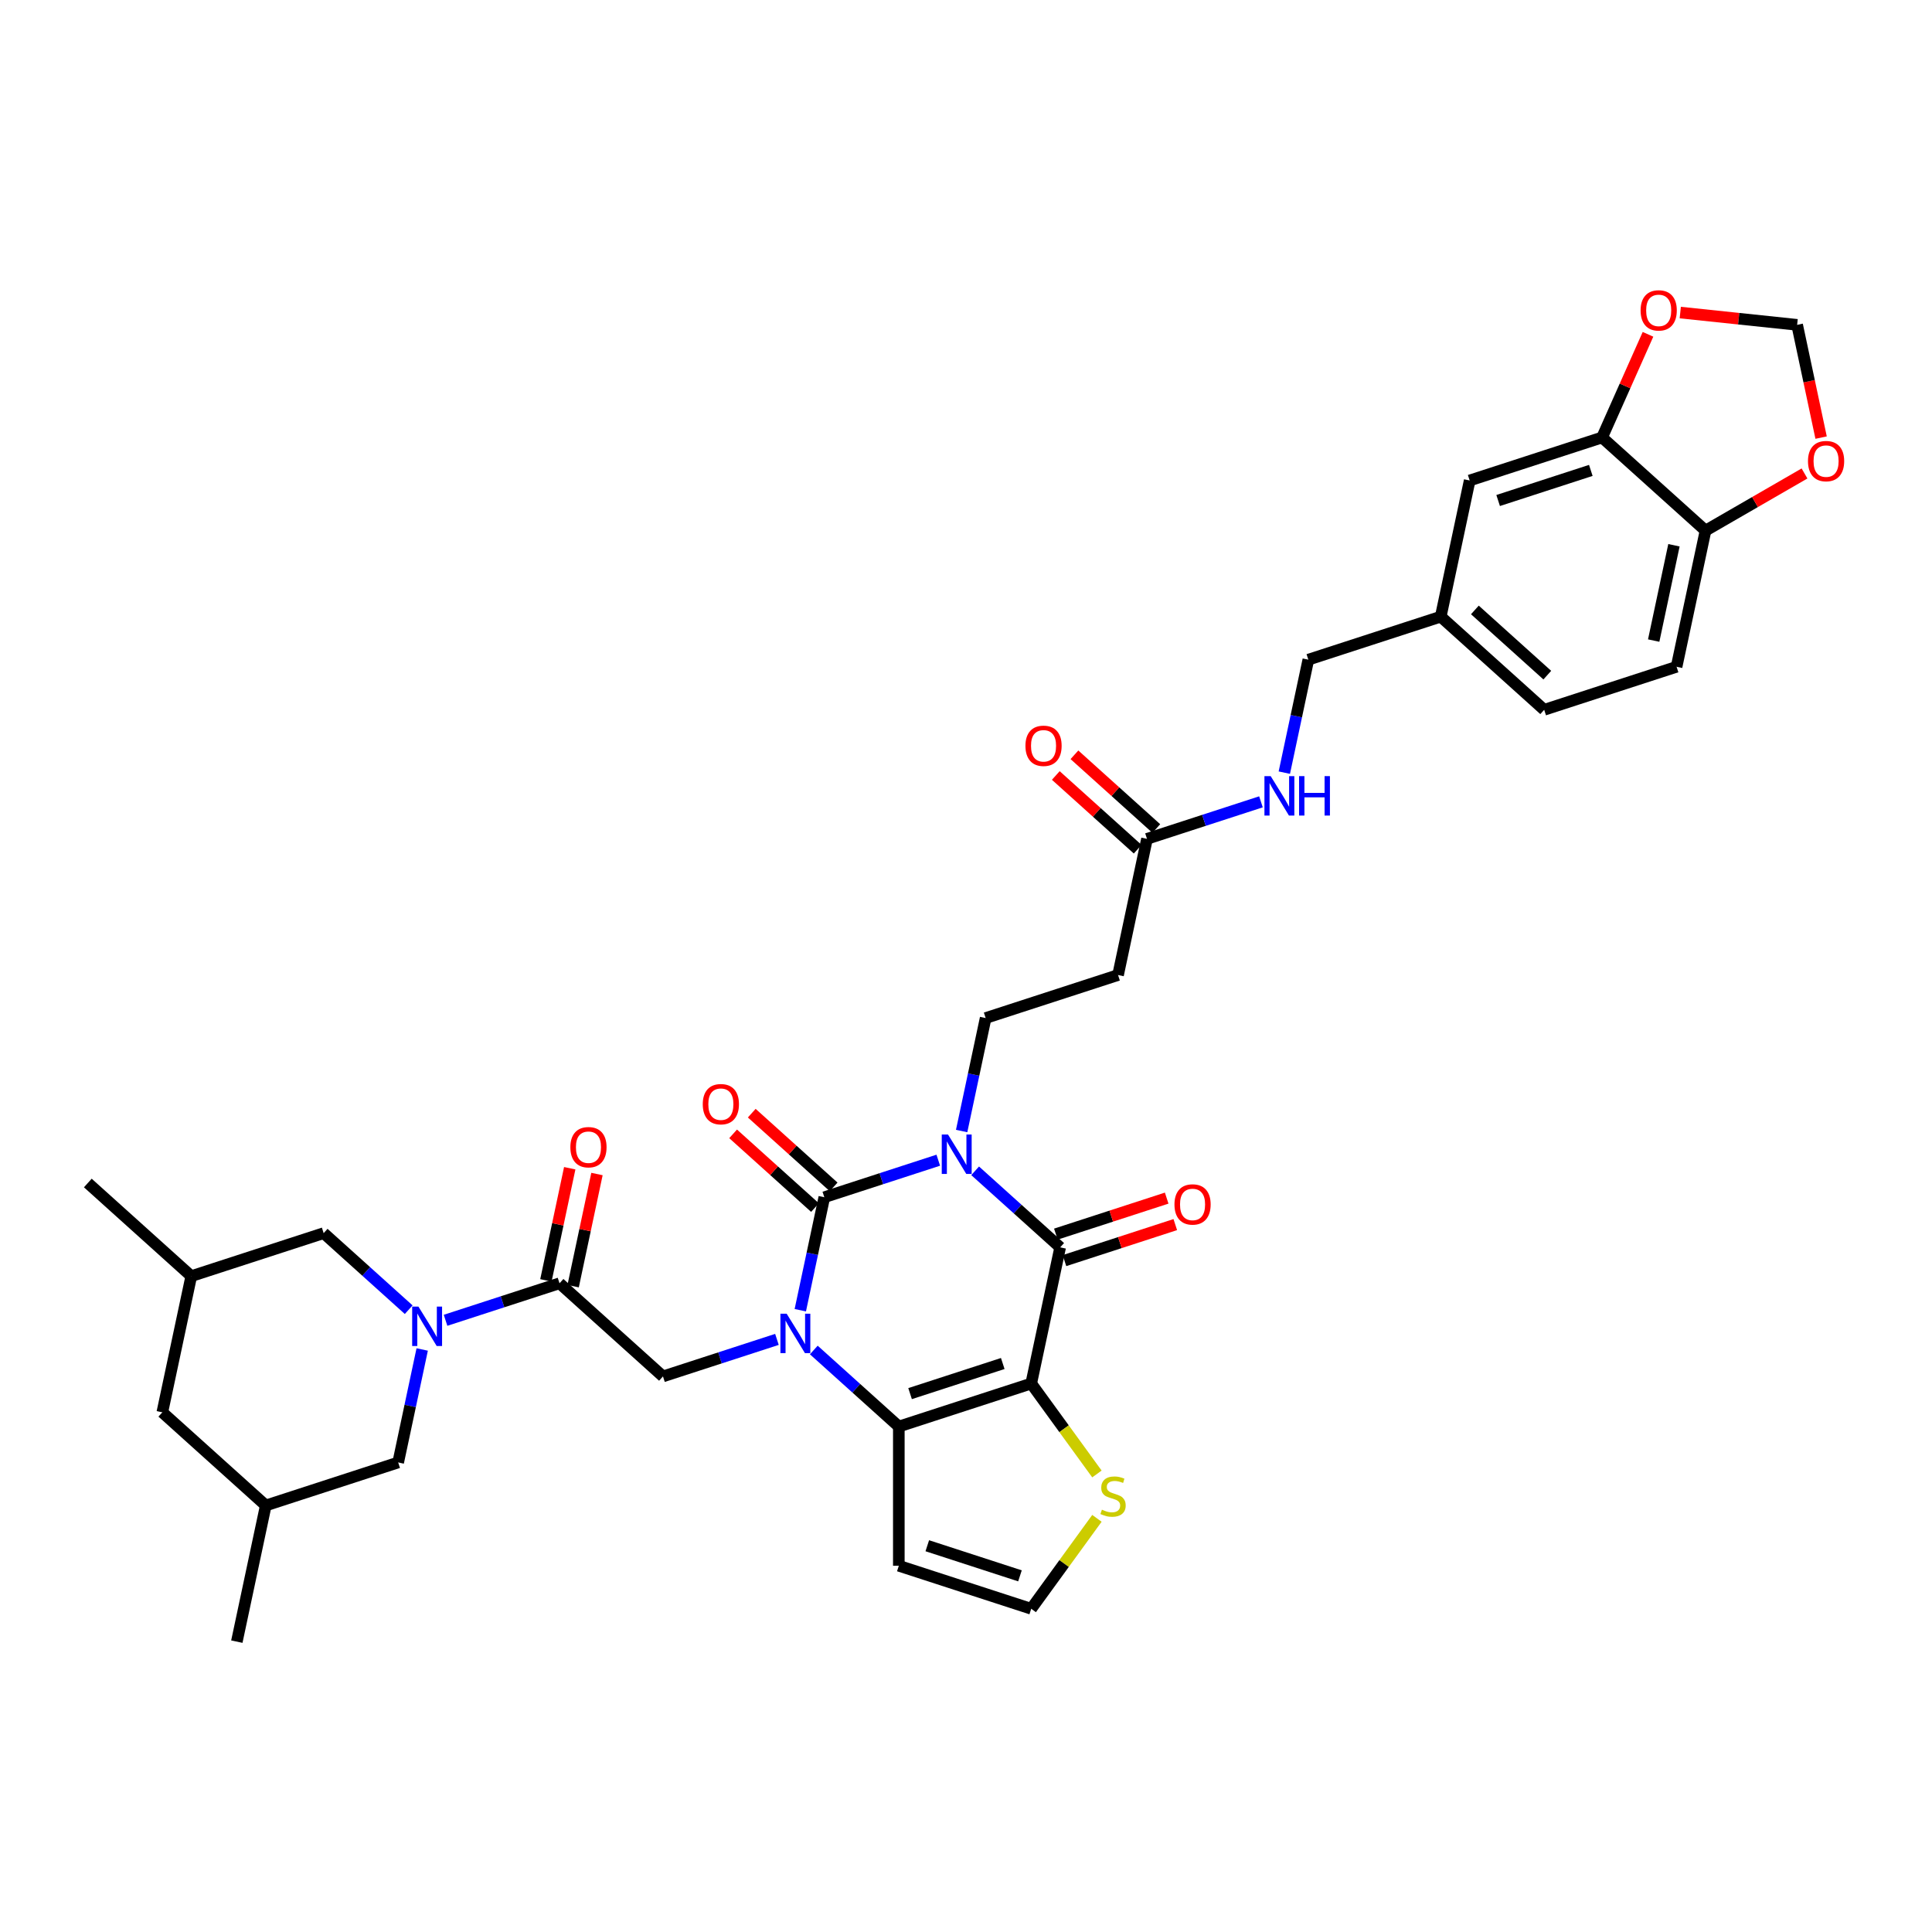 <?xml version='1.0' encoding='iso-8859-1'?>
<svg version='1.1' baseProfile='full'
              xmlns='http://www.w3.org/2000/svg'
                      xmlns:rdkit='http://www.rdkit.org/xml'
                      xmlns:xlink='http://www.w3.org/1999/xlink'
                  xml:space='preserve'
width='1000px' height='1000px' viewBox='0 0 1000 1000'>
<!-- END OF HEADER -->
<rect style='opacity:1.0;fill:#FFFFFF;stroke:none' width='1000' height='1000' x='0' y='0'> </rect>
<path class='bond-1' d='M 485.651,600.519 L 456.157,610.102' style='fill:none;fill-rule:evenodd;stroke:#0000FF;stroke-width:6px;stroke-linecap:butt;stroke-linejoin:miter;stroke-opacity:1' />
<path class='bond-1' d='M 456.157,610.102 L 426.663,619.686' style='fill:none;fill-rule:evenodd;stroke:#000000;stroke-width:6px;stroke-linecap:butt;stroke-linejoin:miter;stroke-opacity:1' />
<path class='bond-3' d='M 504.731,606.009 L 526.735,625.821' style='fill:none;fill-rule:evenodd;stroke:#0000FF;stroke-width:6px;stroke-linecap:butt;stroke-linejoin:miter;stroke-opacity:1' />
<path class='bond-3' d='M 526.735,625.821 L 548.739,645.634' style='fill:none;fill-rule:evenodd;stroke:#000000;stroke-width:6px;stroke-linecap:butt;stroke-linejoin:miter;stroke-opacity:1' />
<path class='bond-8' d='M 497.743,585.415 L 503.958,556.177' style='fill:none;fill-rule:evenodd;stroke:#0000FF;stroke-width:6px;stroke-linecap:butt;stroke-linejoin:miter;stroke-opacity:1' />
<path class='bond-8' d='M 503.958,556.177 L 510.172,526.939' style='fill:none;fill-rule:evenodd;stroke:#000000;stroke-width:6px;stroke-linecap:butt;stroke-linejoin:miter;stroke-opacity:1' />
<path class='bond-0' d='M 414.233,678.162 L 420.448,648.924' style='fill:none;fill-rule:evenodd;stroke:#0000FF;stroke-width:6px;stroke-linecap:butt;stroke-linejoin:miter;stroke-opacity:1' />
<path class='bond-0' d='M 420.448,648.924 L 426.663,619.686' style='fill:none;fill-rule:evenodd;stroke:#000000;stroke-width:6px;stroke-linecap:butt;stroke-linejoin:miter;stroke-opacity:1' />
<path class='bond-7' d='M 402.142,693.266 L 372.648,702.849' style='fill:none;fill-rule:evenodd;stroke:#0000FF;stroke-width:6px;stroke-linecap:butt;stroke-linejoin:miter;stroke-opacity:1' />
<path class='bond-7' d='M 372.648,702.849 L 343.153,712.432' style='fill:none;fill-rule:evenodd;stroke:#000000;stroke-width:6px;stroke-linecap:butt;stroke-linejoin:miter;stroke-opacity:1' />
<path class='bond-36' d='M 421.222,698.756 L 443.226,718.568' style='fill:none;fill-rule:evenodd;stroke:#0000FF;stroke-width:6px;stroke-linecap:butt;stroke-linejoin:miter;stroke-opacity:1' />
<path class='bond-36' d='M 443.226,718.568 L 465.229,738.38' style='fill:none;fill-rule:evenodd;stroke:#000000;stroke-width:6px;stroke-linecap:butt;stroke-linejoin:miter;stroke-opacity:1' />
<path class='bond-14' d='M 431.484,614.331 L 410.295,595.252' style='fill:none;fill-rule:evenodd;stroke:#000000;stroke-width:6px;stroke-linecap:butt;stroke-linejoin:miter;stroke-opacity:1' />
<path class='bond-14' d='M 410.295,595.252 L 389.106,576.173' style='fill:none;fill-rule:evenodd;stroke:#FF0000;stroke-width:6px;stroke-linecap:butt;stroke-linejoin:miter;stroke-opacity:1' />
<path class='bond-14' d='M 421.842,625.04 L 400.652,605.961' style='fill:none;fill-rule:evenodd;stroke:#000000;stroke-width:6px;stroke-linecap:butt;stroke-linejoin:miter;stroke-opacity:1' />
<path class='bond-14' d='M 400.652,605.961 L 379.463,586.882' style='fill:none;fill-rule:evenodd;stroke:#FF0000;stroke-width:6px;stroke-linecap:butt;stroke-linejoin:miter;stroke-opacity:1' />
<path class='bond-2' d='M 533.758,716.114 L 548.739,645.634' style='fill:none;fill-rule:evenodd;stroke:#000000;stroke-width:6px;stroke-linecap:butt;stroke-linejoin:miter;stroke-opacity:1' />
<path class='bond-4' d='M 533.758,716.114 L 465.229,738.38' style='fill:none;fill-rule:evenodd;stroke:#000000;stroke-width:6px;stroke-linecap:butt;stroke-linejoin:miter;stroke-opacity:1' />
<path class='bond-4' d='M 519.025,705.748 L 471.055,721.335' style='fill:none;fill-rule:evenodd;stroke:#000000;stroke-width:6px;stroke-linecap:butt;stroke-linejoin:miter;stroke-opacity:1' />
<path class='bond-9' d='M 533.758,716.114 L 550.762,739.519' style='fill:none;fill-rule:evenodd;stroke:#000000;stroke-width:6px;stroke-linecap:butt;stroke-linejoin:miter;stroke-opacity:1' />
<path class='bond-9' d='M 550.762,739.519 L 567.767,762.923' style='fill:none;fill-rule:evenodd;stroke:#CCCC00;stroke-width:6px;stroke-linecap:butt;stroke-linejoin:miter;stroke-opacity:1' />
<path class='bond-18' d='M 550.965,652.486 L 579.645,643.168' style='fill:none;fill-rule:evenodd;stroke:#000000;stroke-width:6px;stroke-linecap:butt;stroke-linejoin:miter;stroke-opacity:1' />
<path class='bond-18' d='M 579.645,643.168 L 608.325,633.849' style='fill:none;fill-rule:evenodd;stroke:#FF0000;stroke-width:6px;stroke-linecap:butt;stroke-linejoin:miter;stroke-opacity:1' />
<path class='bond-18' d='M 546.512,638.781 L 575.192,629.462' style='fill:none;fill-rule:evenodd;stroke:#000000;stroke-width:6px;stroke-linecap:butt;stroke-linejoin:miter;stroke-opacity:1' />
<path class='bond-18' d='M 575.192,629.462 L 603.872,620.143' style='fill:none;fill-rule:evenodd;stroke:#FF0000;stroke-width:6px;stroke-linecap:butt;stroke-linejoin:miter;stroke-opacity:1' />
<path class='bond-10' d='M 465.229,738.38 L 465.229,810.435' style='fill:none;fill-rule:evenodd;stroke:#000000;stroke-width:6px;stroke-linecap:butt;stroke-linejoin:miter;stroke-opacity:1' />
<path class='bond-5' d='M 230.618,683.384 L 260.112,673.801' style='fill:none;fill-rule:evenodd;stroke:#0000FF;stroke-width:6px;stroke-linecap:butt;stroke-linejoin:miter;stroke-opacity:1' />
<path class='bond-5' d='M 260.112,673.801 L 289.606,664.218' style='fill:none;fill-rule:evenodd;stroke:#000000;stroke-width:6px;stroke-linecap:butt;stroke-linejoin:miter;stroke-opacity:1' />
<path class='bond-16' d='M 211.538,677.894 L 189.534,658.082' style='fill:none;fill-rule:evenodd;stroke:#0000FF;stroke-width:6px;stroke-linecap:butt;stroke-linejoin:miter;stroke-opacity:1' />
<path class='bond-16' d='M 189.534,658.082 L 167.53,638.27' style='fill:none;fill-rule:evenodd;stroke:#000000;stroke-width:6px;stroke-linecap:butt;stroke-linejoin:miter;stroke-opacity:1' />
<path class='bond-17' d='M 218.526,698.489 L 212.311,727.727' style='fill:none;fill-rule:evenodd;stroke:#0000FF;stroke-width:6px;stroke-linecap:butt;stroke-linejoin:miter;stroke-opacity:1' />
<path class='bond-17' d='M 212.311,727.727 L 206.097,756.965' style='fill:none;fill-rule:evenodd;stroke:#000000;stroke-width:6px;stroke-linecap:butt;stroke-linejoin:miter;stroke-opacity:1' />
<path class='bond-6' d='M 289.606,664.218 L 343.153,712.432' style='fill:none;fill-rule:evenodd;stroke:#000000;stroke-width:6px;stroke-linecap:butt;stroke-linejoin:miter;stroke-opacity:1' />
<path class='bond-23' d='M 296.654,665.716 L 302.823,636.694' style='fill:none;fill-rule:evenodd;stroke:#000000;stroke-width:6px;stroke-linecap:butt;stroke-linejoin:miter;stroke-opacity:1' />
<path class='bond-23' d='M 302.823,636.694 L 308.992,607.672' style='fill:none;fill-rule:evenodd;stroke:#FF0000;stroke-width:6px;stroke-linecap:butt;stroke-linejoin:miter;stroke-opacity:1' />
<path class='bond-23' d='M 282.558,662.72 L 288.727,633.698' style='fill:none;fill-rule:evenodd;stroke:#000000;stroke-width:6px;stroke-linecap:butt;stroke-linejoin:miter;stroke-opacity:1' />
<path class='bond-23' d='M 288.727,633.698 L 294.896,604.676' style='fill:none;fill-rule:evenodd;stroke:#FF0000;stroke-width:6px;stroke-linecap:butt;stroke-linejoin:miter;stroke-opacity:1' />
<path class='bond-11' d='M 510.172,526.939 L 578.701,504.673' style='fill:none;fill-rule:evenodd;stroke:#000000;stroke-width:6px;stroke-linecap:butt;stroke-linejoin:miter;stroke-opacity:1' />
<path class='bond-15' d='M 567.767,785.892 L 550.762,809.297' style='fill:none;fill-rule:evenodd;stroke:#CCCC00;stroke-width:6px;stroke-linecap:butt;stroke-linejoin:miter;stroke-opacity:1' />
<path class='bond-15' d='M 550.762,809.297 L 533.758,832.702' style='fill:none;fill-rule:evenodd;stroke:#000000;stroke-width:6px;stroke-linecap:butt;stroke-linejoin:miter;stroke-opacity:1' />
<path class='bond-37' d='M 465.229,810.435 L 533.758,832.702' style='fill:none;fill-rule:evenodd;stroke:#000000;stroke-width:6px;stroke-linecap:butt;stroke-linejoin:miter;stroke-opacity:1' />
<path class='bond-37' d='M 479.962,800.07 L 527.932,815.656' style='fill:none;fill-rule:evenodd;stroke:#000000;stroke-width:6px;stroke-linecap:butt;stroke-linejoin:miter;stroke-opacity:1' />
<path class='bond-13' d='M 578.701,504.673 L 593.682,434.192' style='fill:none;fill-rule:evenodd;stroke:#000000;stroke-width:6px;stroke-linecap:butt;stroke-linejoin:miter;stroke-opacity:1' />
<path class='bond-12' d='M 829.229,226.432 L 760.701,248.699' style='fill:none;fill-rule:evenodd;stroke:#000000;stroke-width:6px;stroke-linecap:butt;stroke-linejoin:miter;stroke-opacity:1' />
<path class='bond-12' d='M 823.403,243.478 L 775.434,259.064' style='fill:none;fill-rule:evenodd;stroke:#000000;stroke-width:6px;stroke-linecap:butt;stroke-linejoin:miter;stroke-opacity:1' />
<path class='bond-20' d='M 829.229,226.432 L 841.115,199.738' style='fill:none;fill-rule:evenodd;stroke:#000000;stroke-width:6px;stroke-linecap:butt;stroke-linejoin:miter;stroke-opacity:1' />
<path class='bond-20' d='M 841.115,199.738 L 853,173.044' style='fill:none;fill-rule:evenodd;stroke:#FF0000;stroke-width:6px;stroke-linecap:butt;stroke-linejoin:miter;stroke-opacity:1' />
<path class='bond-39' d='M 829.229,226.432 L 882.777,274.647' style='fill:none;fill-rule:evenodd;stroke:#000000;stroke-width:6px;stroke-linecap:butt;stroke-linejoin:miter;stroke-opacity:1' />
<path class='bond-24' d='M 593.682,434.192 L 623.176,424.609' style='fill:none;fill-rule:evenodd;stroke:#000000;stroke-width:6px;stroke-linecap:butt;stroke-linejoin:miter;stroke-opacity:1' />
<path class='bond-24' d='M 623.176,424.609 L 652.67,415.026' style='fill:none;fill-rule:evenodd;stroke:#0000FF;stroke-width:6px;stroke-linecap:butt;stroke-linejoin:miter;stroke-opacity:1' />
<path class='bond-26' d='M 598.503,428.837 L 577.314,409.758' style='fill:none;fill-rule:evenodd;stroke:#000000;stroke-width:6px;stroke-linecap:butt;stroke-linejoin:miter;stroke-opacity:1' />
<path class='bond-26' d='M 577.314,409.758 L 556.125,390.679' style='fill:none;fill-rule:evenodd;stroke:#FF0000;stroke-width:6px;stroke-linecap:butt;stroke-linejoin:miter;stroke-opacity:1' />
<path class='bond-26' d='M 588.861,439.547 L 567.671,420.468' style='fill:none;fill-rule:evenodd;stroke:#000000;stroke-width:6px;stroke-linecap:butt;stroke-linejoin:miter;stroke-opacity:1' />
<path class='bond-26' d='M 567.671,420.468 L 546.482,401.389' style='fill:none;fill-rule:evenodd;stroke:#FF0000;stroke-width:6px;stroke-linecap:butt;stroke-linejoin:miter;stroke-opacity:1' />
<path class='bond-29' d='M 167.53,638.27 L 99.002,660.536' style='fill:none;fill-rule:evenodd;stroke:#000000;stroke-width:6px;stroke-linecap:butt;stroke-linejoin:miter;stroke-opacity:1' />
<path class='bond-28' d='M 206.097,756.965 L 137.568,779.231' style='fill:none;fill-rule:evenodd;stroke:#000000;stroke-width:6px;stroke-linecap:butt;stroke-linejoin:miter;stroke-opacity:1' />
<path class='bond-19' d='M 882.777,274.647 L 867.796,345.127' style='fill:none;fill-rule:evenodd;stroke:#000000;stroke-width:6px;stroke-linecap:butt;stroke-linejoin:miter;stroke-opacity:1' />
<path class='bond-19' d='M 866.434,282.223 L 855.947,331.559' style='fill:none;fill-rule:evenodd;stroke:#000000;stroke-width:6px;stroke-linecap:butt;stroke-linejoin:miter;stroke-opacity:1' />
<path class='bond-21' d='M 882.777,274.647 L 908.393,259.857' style='fill:none;fill-rule:evenodd;stroke:#000000;stroke-width:6px;stroke-linecap:butt;stroke-linejoin:miter;stroke-opacity:1' />
<path class='bond-21' d='M 908.393,259.857 L 934.01,245.067' style='fill:none;fill-rule:evenodd;stroke:#FF0000;stroke-width:6px;stroke-linecap:butt;stroke-linejoin:miter;stroke-opacity:1' />
<path class='bond-22' d='M 869.705,161.781 L 899.951,164.96' style='fill:none;fill-rule:evenodd;stroke:#FF0000;stroke-width:6px;stroke-linecap:butt;stroke-linejoin:miter;stroke-opacity:1' />
<path class='bond-22' d='M 899.951,164.96 L 930.197,168.139' style='fill:none;fill-rule:evenodd;stroke:#000000;stroke-width:6px;stroke-linecap:butt;stroke-linejoin:miter;stroke-opacity:1' />
<path class='bond-40' d='M 942.602,226.499 L 936.4,197.319' style='fill:none;fill-rule:evenodd;stroke:#FF0000;stroke-width:6px;stroke-linecap:butt;stroke-linejoin:miter;stroke-opacity:1' />
<path class='bond-40' d='M 936.4,197.319 L 930.197,168.139' style='fill:none;fill-rule:evenodd;stroke:#000000;stroke-width:6px;stroke-linecap:butt;stroke-linejoin:miter;stroke-opacity:1' />
<path class='bond-32' d='M 664.762,399.921 L 670.977,370.683' style='fill:none;fill-rule:evenodd;stroke:#0000FF;stroke-width:6px;stroke-linecap:butt;stroke-linejoin:miter;stroke-opacity:1' />
<path class='bond-32' d='M 670.977,370.683 L 677.192,341.445' style='fill:none;fill-rule:evenodd;stroke:#000000;stroke-width:6px;stroke-linecap:butt;stroke-linejoin:miter;stroke-opacity:1' />
<path class='bond-25' d='M 760.701,248.699 L 745.72,319.179' style='fill:none;fill-rule:evenodd;stroke:#000000;stroke-width:6px;stroke-linecap:butt;stroke-linejoin:miter;stroke-opacity:1' />
<path class='bond-27' d='M 867.796,345.127 L 799.267,367.393' style='fill:none;fill-rule:evenodd;stroke:#000000;stroke-width:6px;stroke-linecap:butt;stroke-linejoin:miter;stroke-opacity:1' />
<path class='bond-31' d='M 137.568,779.231 L 84.021,731.017' style='fill:none;fill-rule:evenodd;stroke:#000000;stroke-width:6px;stroke-linecap:butt;stroke-linejoin:miter;stroke-opacity:1' />
<path class='bond-35' d='M 137.568,779.231 L 122.587,849.711' style='fill:none;fill-rule:evenodd;stroke:#000000;stroke-width:6px;stroke-linecap:butt;stroke-linejoin:miter;stroke-opacity:1' />
<path class='bond-34' d='M 99.002,660.536 L 45.455,612.322' style='fill:none;fill-rule:evenodd;stroke:#000000;stroke-width:6px;stroke-linecap:butt;stroke-linejoin:miter;stroke-opacity:1' />
<path class='bond-38' d='M 99.002,660.536 L 84.021,731.017' style='fill:none;fill-rule:evenodd;stroke:#000000;stroke-width:6px;stroke-linecap:butt;stroke-linejoin:miter;stroke-opacity:1' />
<path class='bond-30' d='M 745.72,319.179 L 677.192,341.445' style='fill:none;fill-rule:evenodd;stroke:#000000;stroke-width:6px;stroke-linecap:butt;stroke-linejoin:miter;stroke-opacity:1' />
<path class='bond-33' d='M 745.72,319.179 L 799.267,367.393' style='fill:none;fill-rule:evenodd;stroke:#000000;stroke-width:6px;stroke-linecap:butt;stroke-linejoin:miter;stroke-opacity:1' />
<path class='bond-33' d='M 763.395,315.702 L 800.878,349.452' style='fill:none;fill-rule:evenodd;stroke:#000000;stroke-width:6px;stroke-linecap:butt;stroke-linejoin:miter;stroke-opacity:1' />
<path  class='atom-0' d='M 490.681 587.216
L 497.367 598.025
Q 498.03 599.091, 499.097 601.022
Q 500.163 602.953, 500.221 603.068
L 500.221 587.216
L 502.93 587.216
L 502.93 607.622
L 500.134 607.622
L 492.958 595.805
Q 492.122 594.422, 491.228 592.837
Q 490.364 591.251, 490.104 590.761
L 490.104 607.622
L 487.453 607.622
L 487.453 587.216
L 490.681 587.216
' fill='#0000FF'/>
<path  class='atom-1' d='M 407.171 679.963
L 413.858 690.771
Q 414.521 691.838, 415.587 693.769
Q 416.654 695.7, 416.711 695.815
L 416.711 679.963
L 419.421 679.963
L 419.421 700.369
L 416.625 700.369
L 409.448 688.552
Q 408.612 687.169, 407.719 685.583
Q 406.854 683.998, 406.595 683.508
L 406.595 700.369
L 403.943 700.369
L 403.943 679.963
L 407.171 679.963
' fill='#0000FF'/>
<path  class='atom-6' d='M 216.567 676.281
L 223.254 687.089
Q 223.917 688.156, 224.983 690.087
Q 226.049 692.018, 226.107 692.133
L 226.107 676.281
L 228.816 676.281
L 228.816 696.687
L 226.021 696.687
L 218.844 684.87
Q 218.008 683.487, 217.115 681.902
Q 216.25 680.316, 215.991 679.826
L 215.991 696.687
L 213.339 696.687
L 213.339 676.281
L 216.567 676.281
' fill='#0000FF'/>
<path  class='atom-10' d='M 570.346 781.412
Q 570.577 781.498, 571.528 781.901
Q 572.479 782.305, 573.517 782.564
Q 574.583 782.795, 575.621 782.795
Q 577.552 782.795, 578.676 781.873
Q 579.8 780.922, 579.8 779.279
Q 579.8 778.155, 579.223 777.463
Q 578.676 776.771, 577.811 776.396
Q 576.946 776.022, 575.505 775.589
Q 573.689 775.042, 572.594 774.523
Q 571.528 774.004, 570.75 772.909
Q 570 771.814, 570 769.969
Q 570 767.404, 571.73 765.819
Q 573.488 764.234, 576.946 764.234
Q 579.31 764.234, 581.99 765.358
L 581.327 767.577
Q 578.877 766.568, 577.033 766.568
Q 575.044 766.568, 573.949 767.404
Q 572.854 768.211, 572.882 769.623
Q 572.882 770.719, 573.43 771.381
Q 574.007 772.044, 574.814 772.419
Q 575.649 772.794, 577.033 773.226
Q 578.877 773.803, 579.973 774.379
Q 581.068 774.955, 581.846 776.137
Q 582.653 777.29, 582.653 779.279
Q 582.653 782.103, 580.751 783.631
Q 578.877 785.13, 575.736 785.13
Q 573.92 785.13, 572.537 784.726
Q 571.182 784.351, 569.568 783.688
L 570.346 781.412
' fill='#CCCC00'/>
<path  class='atom-15' d='M 363.748 571.529
Q 363.748 566.629, 366.169 563.891
Q 368.591 561.153, 373.116 561.153
Q 377.641 561.153, 380.062 563.891
Q 382.483 566.629, 382.483 571.529
Q 382.483 576.486, 380.033 579.311
Q 377.583 582.107, 373.116 582.107
Q 368.619 582.107, 366.169 579.311
Q 363.748 576.515, 363.748 571.529
M 373.116 579.801
Q 376.228 579.801, 377.9 577.726
Q 379.601 575.622, 379.601 571.529
Q 379.601 567.523, 377.9 565.505
Q 376.228 563.459, 373.116 563.459
Q 370.003 563.459, 368.302 565.476
Q 366.631 567.494, 366.631 571.529
Q 366.631 575.65, 368.302 577.726
Q 370.003 579.801, 373.116 579.801
' fill='#FF0000'/>
<path  class='atom-19' d='M 607.9 623.425
Q 607.9 618.525, 610.321 615.787
Q 612.742 613.049, 617.267 613.049
Q 621.792 613.049, 624.213 615.787
Q 626.634 618.525, 626.634 623.425
Q 626.634 628.382, 624.184 631.207
Q 621.735 634.003, 617.267 634.003
Q 612.771 634.003, 610.321 631.207
Q 607.9 628.411, 607.9 623.425
M 617.267 631.697
Q 620.38 631.697, 622.052 629.622
Q 623.752 627.518, 623.752 623.425
Q 623.752 619.419, 622.052 617.401
Q 620.38 615.355, 617.267 615.355
Q 614.154 615.355, 612.454 617.372
Q 610.782 619.39, 610.782 623.425
Q 610.782 627.546, 612.454 629.622
Q 614.154 631.697, 617.267 631.697
' fill='#FF0000'/>
<path  class='atom-21' d='M 849.17 160.664
Q 849.17 155.765, 851.591 153.027
Q 854.012 150.289, 858.537 150.289
Q 863.062 150.289, 865.483 153.027
Q 867.904 155.765, 867.904 160.664
Q 867.904 165.622, 865.454 168.446
Q 863.004 171.242, 858.537 171.242
Q 854.041 171.242, 851.591 168.446
Q 849.17 165.651, 849.17 160.664
M 858.537 168.936
Q 861.65 168.936, 863.321 166.861
Q 865.022 164.757, 865.022 160.664
Q 865.022 156.658, 863.321 154.641
Q 861.65 152.594, 858.537 152.594
Q 855.424 152.594, 853.724 154.612
Q 852.052 156.629, 852.052 160.664
Q 852.052 164.786, 853.724 166.861
Q 855.424 168.936, 858.537 168.936
' fill='#FF0000'/>
<path  class='atom-22' d='M 935.811 238.677
Q 935.811 233.777, 938.232 231.039
Q 940.653 228.301, 945.178 228.301
Q 949.703 228.301, 952.124 231.039
Q 954.545 233.777, 954.545 238.677
Q 954.545 243.634, 952.096 246.459
Q 949.646 249.254, 945.178 249.254
Q 940.682 249.254, 938.232 246.459
Q 935.811 243.663, 935.811 238.677
M 945.178 246.949
Q 948.291 246.949, 949.963 244.874
Q 951.663 242.77, 951.663 238.677
Q 951.663 234.671, 949.963 232.653
Q 948.291 230.607, 945.178 230.607
Q 942.066 230.607, 940.365 232.624
Q 938.693 234.642, 938.693 238.677
Q 938.693 242.798, 940.365 244.874
Q 942.066 246.949, 945.178 246.949
' fill='#FF0000'/>
<path  class='atom-24' d='M 295.22 593.795
Q 295.22 588.895, 297.641 586.157
Q 300.062 583.419, 304.587 583.419
Q 309.112 583.419, 311.533 586.157
Q 313.954 588.895, 313.954 593.795
Q 313.954 598.753, 311.504 601.577
Q 309.055 604.373, 304.587 604.373
Q 300.091 604.373, 297.641 601.577
Q 295.22 598.781, 295.22 593.795
M 304.587 602.067
Q 307.7 602.067, 309.372 599.992
Q 311.072 597.888, 311.072 593.795
Q 311.072 589.789, 309.372 587.771
Q 307.7 585.725, 304.587 585.725
Q 301.474 585.725, 299.774 587.743
Q 298.102 589.76, 298.102 593.795
Q 298.102 597.917, 299.774 599.992
Q 301.474 602.067, 304.587 602.067
' fill='#FF0000'/>
<path  class='atom-25' d='M 657.7 401.723
L 664.386 412.531
Q 665.049 413.598, 666.116 415.529
Q 667.182 417.46, 667.24 417.575
L 667.24 401.723
L 669.949 401.723
L 669.949 422.129
L 667.153 422.129
L 659.977 410.312
Q 659.141 408.928, 658.247 407.343
Q 657.383 405.758, 657.123 405.268
L 657.123 422.129
L 654.472 422.129
L 654.472 401.723
L 657.7 401.723
' fill='#0000FF'/>
<path  class='atom-25' d='M 672.399 401.723
L 675.166 401.723
L 675.166 410.398
L 685.599 410.398
L 685.599 401.723
L 688.366 401.723
L 688.366 422.129
L 685.599 422.129
L 685.599 412.704
L 675.166 412.704
L 675.166 422.129
L 672.399 422.129
L 672.399 401.723
' fill='#0000FF'/>
<path  class='atom-27' d='M 530.767 386.035
Q 530.767 381.136, 533.189 378.398
Q 535.61 375.66, 540.135 375.66
Q 544.66 375.66, 547.081 378.398
Q 549.502 381.136, 549.502 386.035
Q 549.502 390.993, 547.052 393.817
Q 544.602 396.613, 540.135 396.613
Q 535.638 396.613, 533.189 393.817
Q 530.767 391.022, 530.767 386.035
M 540.135 394.307
Q 543.247 394.307, 544.919 392.232
Q 546.62 390.128, 546.62 386.035
Q 546.62 382.029, 544.919 380.012
Q 543.247 377.965, 540.135 377.965
Q 537.022 377.965, 535.321 379.983
Q 533.65 382, 533.65 386.035
Q 533.65 390.157, 535.321 392.232
Q 537.022 394.307, 540.135 394.307
' fill='#FF0000'/>
</svg>
